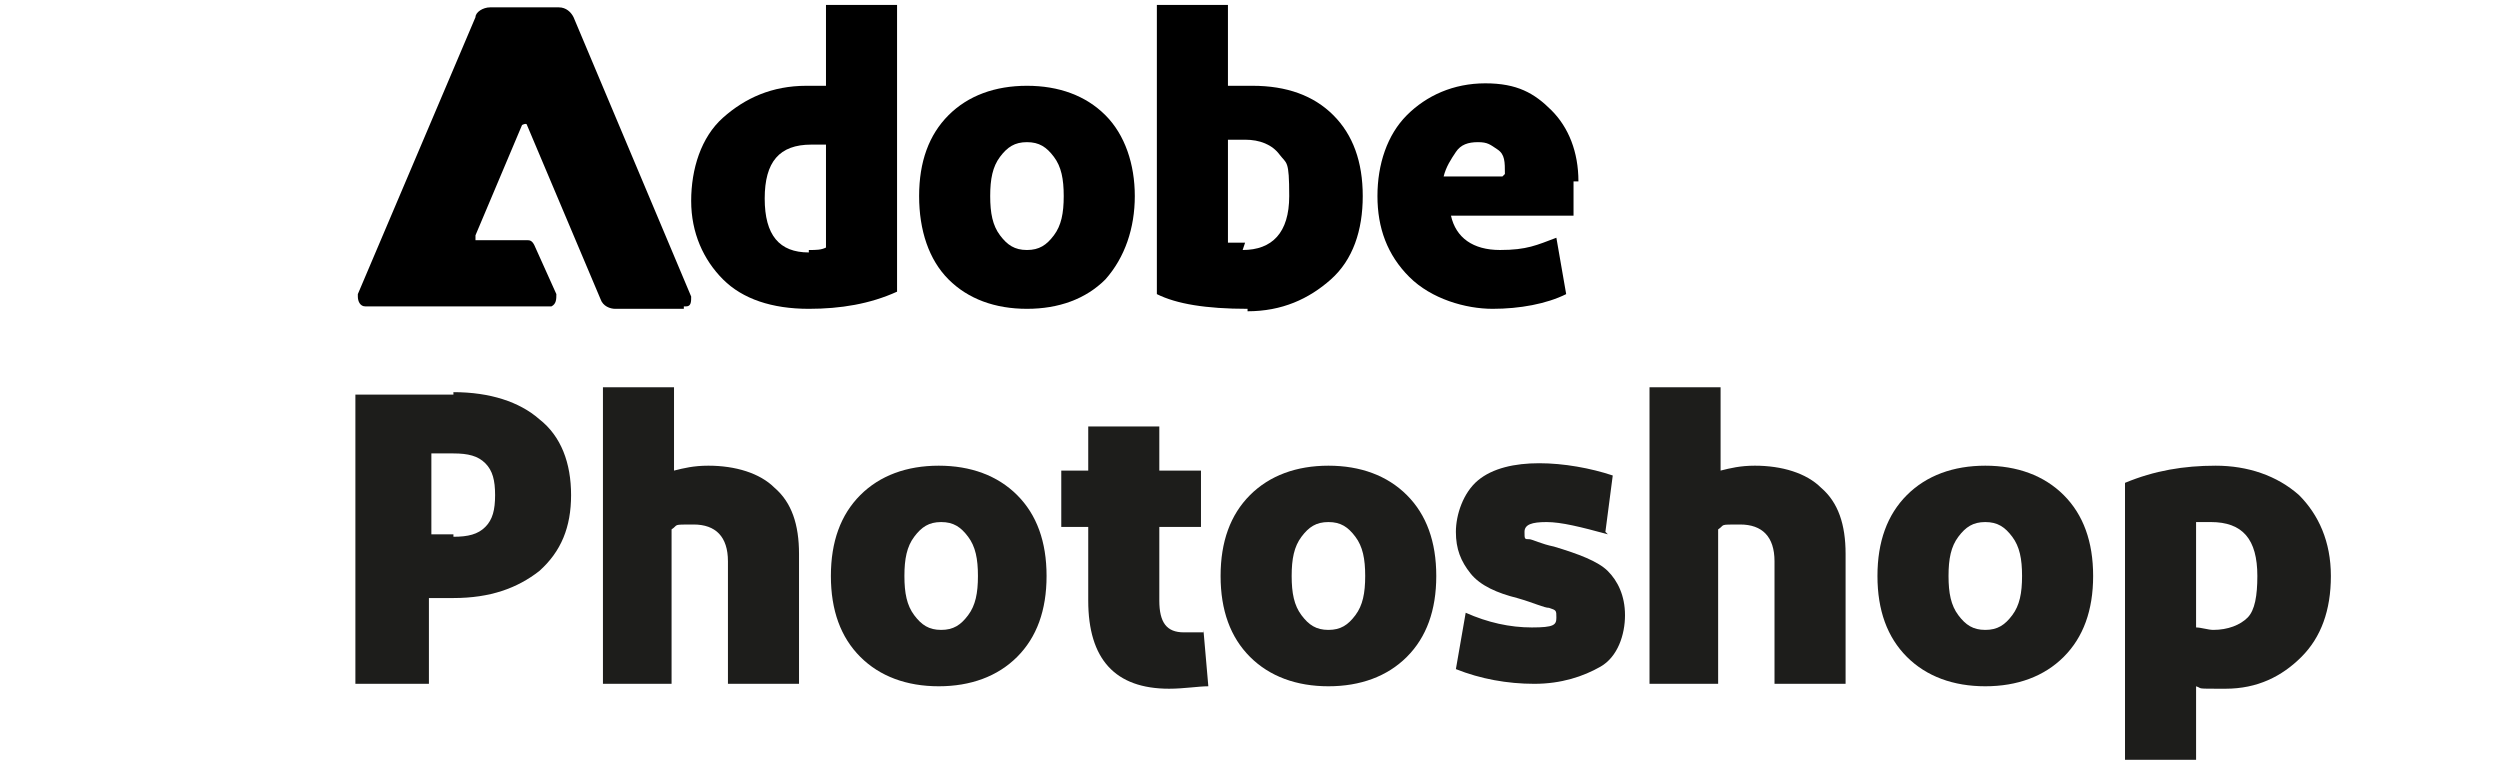 <?xml version="1.0" encoding="UTF-8"?>
<svg xmlns="http://www.w3.org/2000/svg" version="1.1" viewBox="0 0 102 31">
  <defs>
    <style>
      .cls-1 {
        fill-rule: evenodd;
      }

      .cls-1, .cls-2 {
        display: none;
      }

      .cls-3 {
        fill: #1d1d1b;
      }
    </style>
  </defs>
  <!-- Generator: Adobe Illustrator 28.7.7, SVG Export Plug-In . SVG Version: 1.2.0 Build 194)  -->
  <g>
    <g id="katman_1">
      <path class="cls-1" d="M18.3,5.6H2.8c-.6,0-1.3.3-1.7.7-.5.5-.7,1.1-.7,1.7v15.5c0,.3,0,.6.2.9.1.3.3.6.5.8.2.2.5.4.8.5.3.1.6.2.9.2h15.5c.3,0,.6,0,.9-.2.3-.1.6-.3.8-.5.2-.2.4-.5.5-.8.1-.3.2-.6.2-.9v-15.5c0-.6-.3-1.3-.7-1.7s-1.1-.7-1.7-.7ZM9.2,20.2c0,.1,0,.2,0,.3,0,0-.1.2-.2.3,0,0-.2.1-.3.2,0,0-.2,0-.3,0h-3.4c-.2,0-.4,0-.6-.2-.2-.2-.2-.4-.2-.6v-10.1c0-.2,0-.4.2-.6.2-.2.4-.2.6-.2h3.4c.2,0,.4,0,.6.2.2.2.2.4.2.6v10.1ZM17,15.6c0,.1,0,.2,0,.3,0,0-.1.2-.2.3,0,0-.2.1-.3.2,0,0-.2,0-.3,0h-3.4c-.2,0-.4,0-.6-.2-.2-.2-.2-.4-.2-.6v-5.5c0-.2,0-.4.2-.6.2-.2.4-.2.6-.2h3.4c.2,0,.4,0,.6.2.2.2.2.4.2.6v5.5Z"/>
      <path class="cls-2" d="M42.6,7.1v3.9h-4.7v14.9h-4.5v-14.9h-4.7v-3.9h13.8ZM48.3,25.9h-4.2v-14.7h4.2v2.8c.8-2,2.1-3.2,4.3-3v4.4c-2.9-.2-4.3.5-4.3,2.8v7.7ZM75.3,26.1c-2.7,0-4.4-1.3-4.4-4.4V5.6h4.2v15.5c0,.9.6,1.2,1.3,1.2.2,0,.4,0,.6,0v3.6c-.5.1-1.1.2-1.7.2ZM84.1,26.1c-2.7,0-4.4-1.3-4.4-4.4V5.6h4.2v15.5c0,.9.6,1.2,1.3,1.2.2,0,.4,0,.6,0v3.6c-.6.1-1.1.2-1.7.2ZM87.8,18.6c0-4.5,2.6-7.6,7.1-7.6s7.1,3.1,7.1,7.6-2.6,7.7-7.1,7.7-7.1-3.2-7.1-7.7ZM91.8,18.6c0,2.2.9,4,3,4s3-1.8,3-4-.9-3.9-3-3.9-3,1.7-3,3.9ZM58.2,19.9c1.2.1,2.3.2,3.5.2,3.2,0,5.9-.9,5.9-3.9s-2.8-5.2-6.1-5.2-7.3,3.2-7.3,7.8,2.5,7.5,8.1,7.5c1.7,0,3.3-.3,4.9-.9v-3.5c-1.4.5-3.1.9-4.7.9s-3.8-.7-4.2-2.8ZM61.4,14.2c1.2,0,2.1.8,2.1,1.9s-1.5,1.8-3.2,1.8c-.7,0-1.5,0-2.2-.2,0-.7.3-1.4.6-2,.3-.5.6-.9,1.1-1.2.5-.3,1-.4,1.6-.4h0Z"/>
      <g>
        <path id="_256" d="M27.9,12.6h-2.8c-.2,0-.5-.1-.6-.4l-3-7.1c0,0,0-.1-.2,0,0,0,0,0,0,0l-1.9,4.5c0,0,0,.2,0,.2,0,0,0,0,0,0h2.1c.1,0,.2,0,.3.2l.9,2c0,.2,0,.4-.2.5,0,0,0,0-.1,0h-7.5c-.2,0-.3-.2-.3-.4s0,0,0-.1L19.4.7c0-.2.3-.4.6-.4h2.8c.3,0,.5.2.6.4l4.8,11.4c0,.2,0,.4-.2.4,0,0,0,0-.1,0h0Z"/>
        <g>
          <path d="M33,12.6c-1.5,0-2.7-.4-3.5-1.2s-1.3-1.9-1.3-3.2.4-2.6,1.3-3.4,2-1.3,3.4-1.3.5,0,.8,0V.2h2.9c0-.1,0,11.7,0,11.7-1.1.5-2.3.7-3.6.7h0ZM33,10.2c.3,0,.5,0,.7-.1v-4.2c-.3,0-.5,0-.6,0-1.3,0-1.9.7-1.9,2.2s.6,2.2,1.8,2.2h0Z"/>
          <path d="M45.1,11.4c-.8.8-1.9,1.2-3.2,1.2s-2.4-.4-3.2-1.2-1.2-2-1.2-3.4.4-2.5,1.2-3.3,1.9-1.2,3.2-1.2,2.4.4,3.2,1.2c.8.8,1.2,2,1.2,3.3s-.4,2.5-1.2,3.4ZM40.8,9.6c.3.4.6.6,1.1.6s.8-.2,1.1-.6.4-.9.4-1.6-.1-1.2-.4-1.6c-.3-.4-.6-.6-1.1-.6s-.8.2-1.1.6-.4.9-.4,1.6.1,1.2.4,1.6Z"/>
          <path d="M50.9,12.6c-1.7,0-2.9-.2-3.7-.6V.2h2.9c0-.1,0,3.3,0,3.3.2,0,.6,0,1,0,1.4,0,2.5.4,3.3,1.2.8.8,1.2,1.9,1.2,3.3s-.4,2.6-1.3,3.4-2,1.3-3.4,1.3h0ZM50.7,10.2c1.2,0,1.9-.7,1.9-2.2s-.1-1.3-.4-1.7c-.3-.4-.8-.6-1.4-.6s-.4,0-.7,0v4.2c.2,0,.4,0,.7,0h0Z"/>
          <path d="M64.2,7.4c0,.5,0,1,0,1.4h-5c.2.9.9,1.4,2,1.4s1.5-.2,2.3-.5l.4,2.3c-.8.4-1.9.6-3,.6s-2.5-.4-3.4-1.3-1.3-2-1.3-3.3.4-2.5,1.2-3.3,1.9-1.3,3.2-1.3,2,.4,2.7,1.1,1.1,1.7,1.1,2.9h0ZM61.4,7.1h0c0-.5,0-.8-.3-1s-.4-.3-.8-.3-.7.1-.9.4-.4.6-.5,1h2.4Z"/>
        </g>
      </g>
      <g>
        <path class="cls-3" d="M18.5,16c1.5,0,2.7.4,3.5,1.1.9.7,1.3,1.8,1.3,3.1s-.4,2.3-1.3,3.1c-.9.7-2,1.1-3.5,1.1h-1v3.5h-3v-11.8h4ZM18.5,21.9c.6,0,1-.1,1.3-.4s.4-.7.4-1.3-.1-1-.4-1.3c-.3-.3-.7-.4-1.3-.4h-.9v3.3h.9Z"/>
        <path class="cls-3" d="M24.6,27.9v-12.1h2.9c0-.1,0,3.4,0,3.4.4-.1.8-.2,1.4-.2,1.1,0,2.1.3,2.7.9.7.6,1,1.5,1,2.7v5.3h-2.9v-5c0-1-.5-1.5-1.4-1.5s-.6,0-.9.2v6.3h-2.9Z"/>
        <path class="cls-3" d="M41.5,26.8c-.8.8-1.9,1.2-3.2,1.2s-2.4-.4-3.2-1.2c-.8-.8-1.2-1.9-1.2-3.3s.4-2.5,1.2-3.3c.8-.8,1.9-1.2,3.2-1.2s2.4.4,3.2,1.2c.8.8,1.2,1.9,1.2,3.3s-.4,2.5-1.2,3.3ZM37.3,25.1c.3.4.6.6,1.1.6s.8-.2,1.1-.6c.3-.4.4-.9.4-1.6s-.1-1.2-.4-1.6c-.3-.4-.6-.6-1.1-.6s-.8.2-1.1.6c-.3.4-.4.9-.4,1.6s.1,1.2.4,1.6h0Z"/>
        <path class="cls-3" d="M49.1,25.7l.2,2.3c-.4,0-1,.1-1.6.1-2.2,0-3.3-1.2-3.3-3.6v-3h-1.1v-2.3h1.1v-1.8h2.9c0-.1,0,1.8,0,1.8h1.7v2.3h-1.7v3c0,.9.3,1.3,1,1.3s.6,0,.8,0h0Z"/>
        <path class="cls-3" d="M57.4,26.8c-.8.8-1.9,1.2-3.2,1.2s-2.4-.4-3.2-1.2c-.8-.8-1.2-1.9-1.2-3.3s.4-2.5,1.2-3.3c.8-.8,1.9-1.2,3.2-1.2s2.4.4,3.2,1.2c.8.8,1.2,1.9,1.2,3.3s-.4,2.5-1.2,3.3ZM53.1,25.1c.3.4.6.6,1.1.6s.8-.2,1.1-.6c.3-.4.4-.9.4-1.6s-.1-1.2-.4-1.6c-.3-.4-.6-.6-1.1-.6s-.8.2-1.1.6c-.3.4-.4.9-.4,1.6s.1,1.2.4,1.6h0Z"/>
        <path class="cls-3" d="M65.6,21.8c-1.1-.3-1.9-.5-2.5-.5s-.9.1-.9.4,0,.3.2.3c.1,0,.5.2,1,.3,1,.3,1.8.6,2.2,1,.4.4.7,1,.7,1.8s-.3,1.7-1,2.1-1.6.7-2.7.7-2.2-.2-3.2-.6l.4-2.3c.9.4,1.8.6,2.7.6s1-.1,1-.4,0-.3-.3-.4c-.2,0-.6-.2-1.3-.4-.8-.2-1.5-.5-1.9-1s-.6-1-.6-1.7.3-1.6.9-2.1c.6-.5,1.5-.7,2.5-.7s2.1.2,3,.5l-.3,2.3h0Z"/>
        <path class="cls-3" d="M67.3,27.9v-12.1h2.9c0-.1,0,3.4,0,3.4.4-.1.8-.2,1.4-.2,1.1,0,2.1.3,2.7.9.7.6,1,1.5,1,2.7v5.3h-2.9v-5c0-1-.5-1.5-1.4-1.5s-.6,0-.9.2v6.3h-2.9,0Z"/>
        <path class="cls-3" d="M84.2,26.8c-.8.8-1.9,1.2-3.2,1.2s-2.4-.4-3.2-1.2c-.8-.8-1.2-1.9-1.2-3.3s.4-2.5,1.2-3.3c.8-.8,1.9-1.2,3.2-1.2s2.4.4,3.2,1.2c.8.8,1.2,1.9,1.2,3.3s-.4,2.5-1.2,3.3ZM79.9,25.1c.3.4.6.6,1.1.6s.8-.2,1.1-.6c.3-.4.4-.9.4-1.6s-.1-1.2-.4-1.6c-.3-.4-.6-.6-1.1-.6s-.8.2-1.1.6c-.3.4-.4.9-.4,1.6s.1,1.2.4,1.6h0Z"/>
        <path class="cls-3" d="M93.8,20.2c.8.8,1.3,1.9,1.3,3.3s-.4,2.5-1.2,3.3-1.8,1.3-3.1,1.3-.9,0-1.2-.1v3.1h-2.9v-11.4c1.2-.5,2.4-.7,3.7-.7s2.5.4,3.4,1.2h0ZM89.6,25.6c.2,0,.5.1.7.1.6,0,1.1-.2,1.4-.5s.4-.9.4-1.7c0-1.5-.6-2.2-1.9-2.2s-.3,0-.6,0v4.2h0Z"/>
      </g>
    </g>
  </g>
</svg>